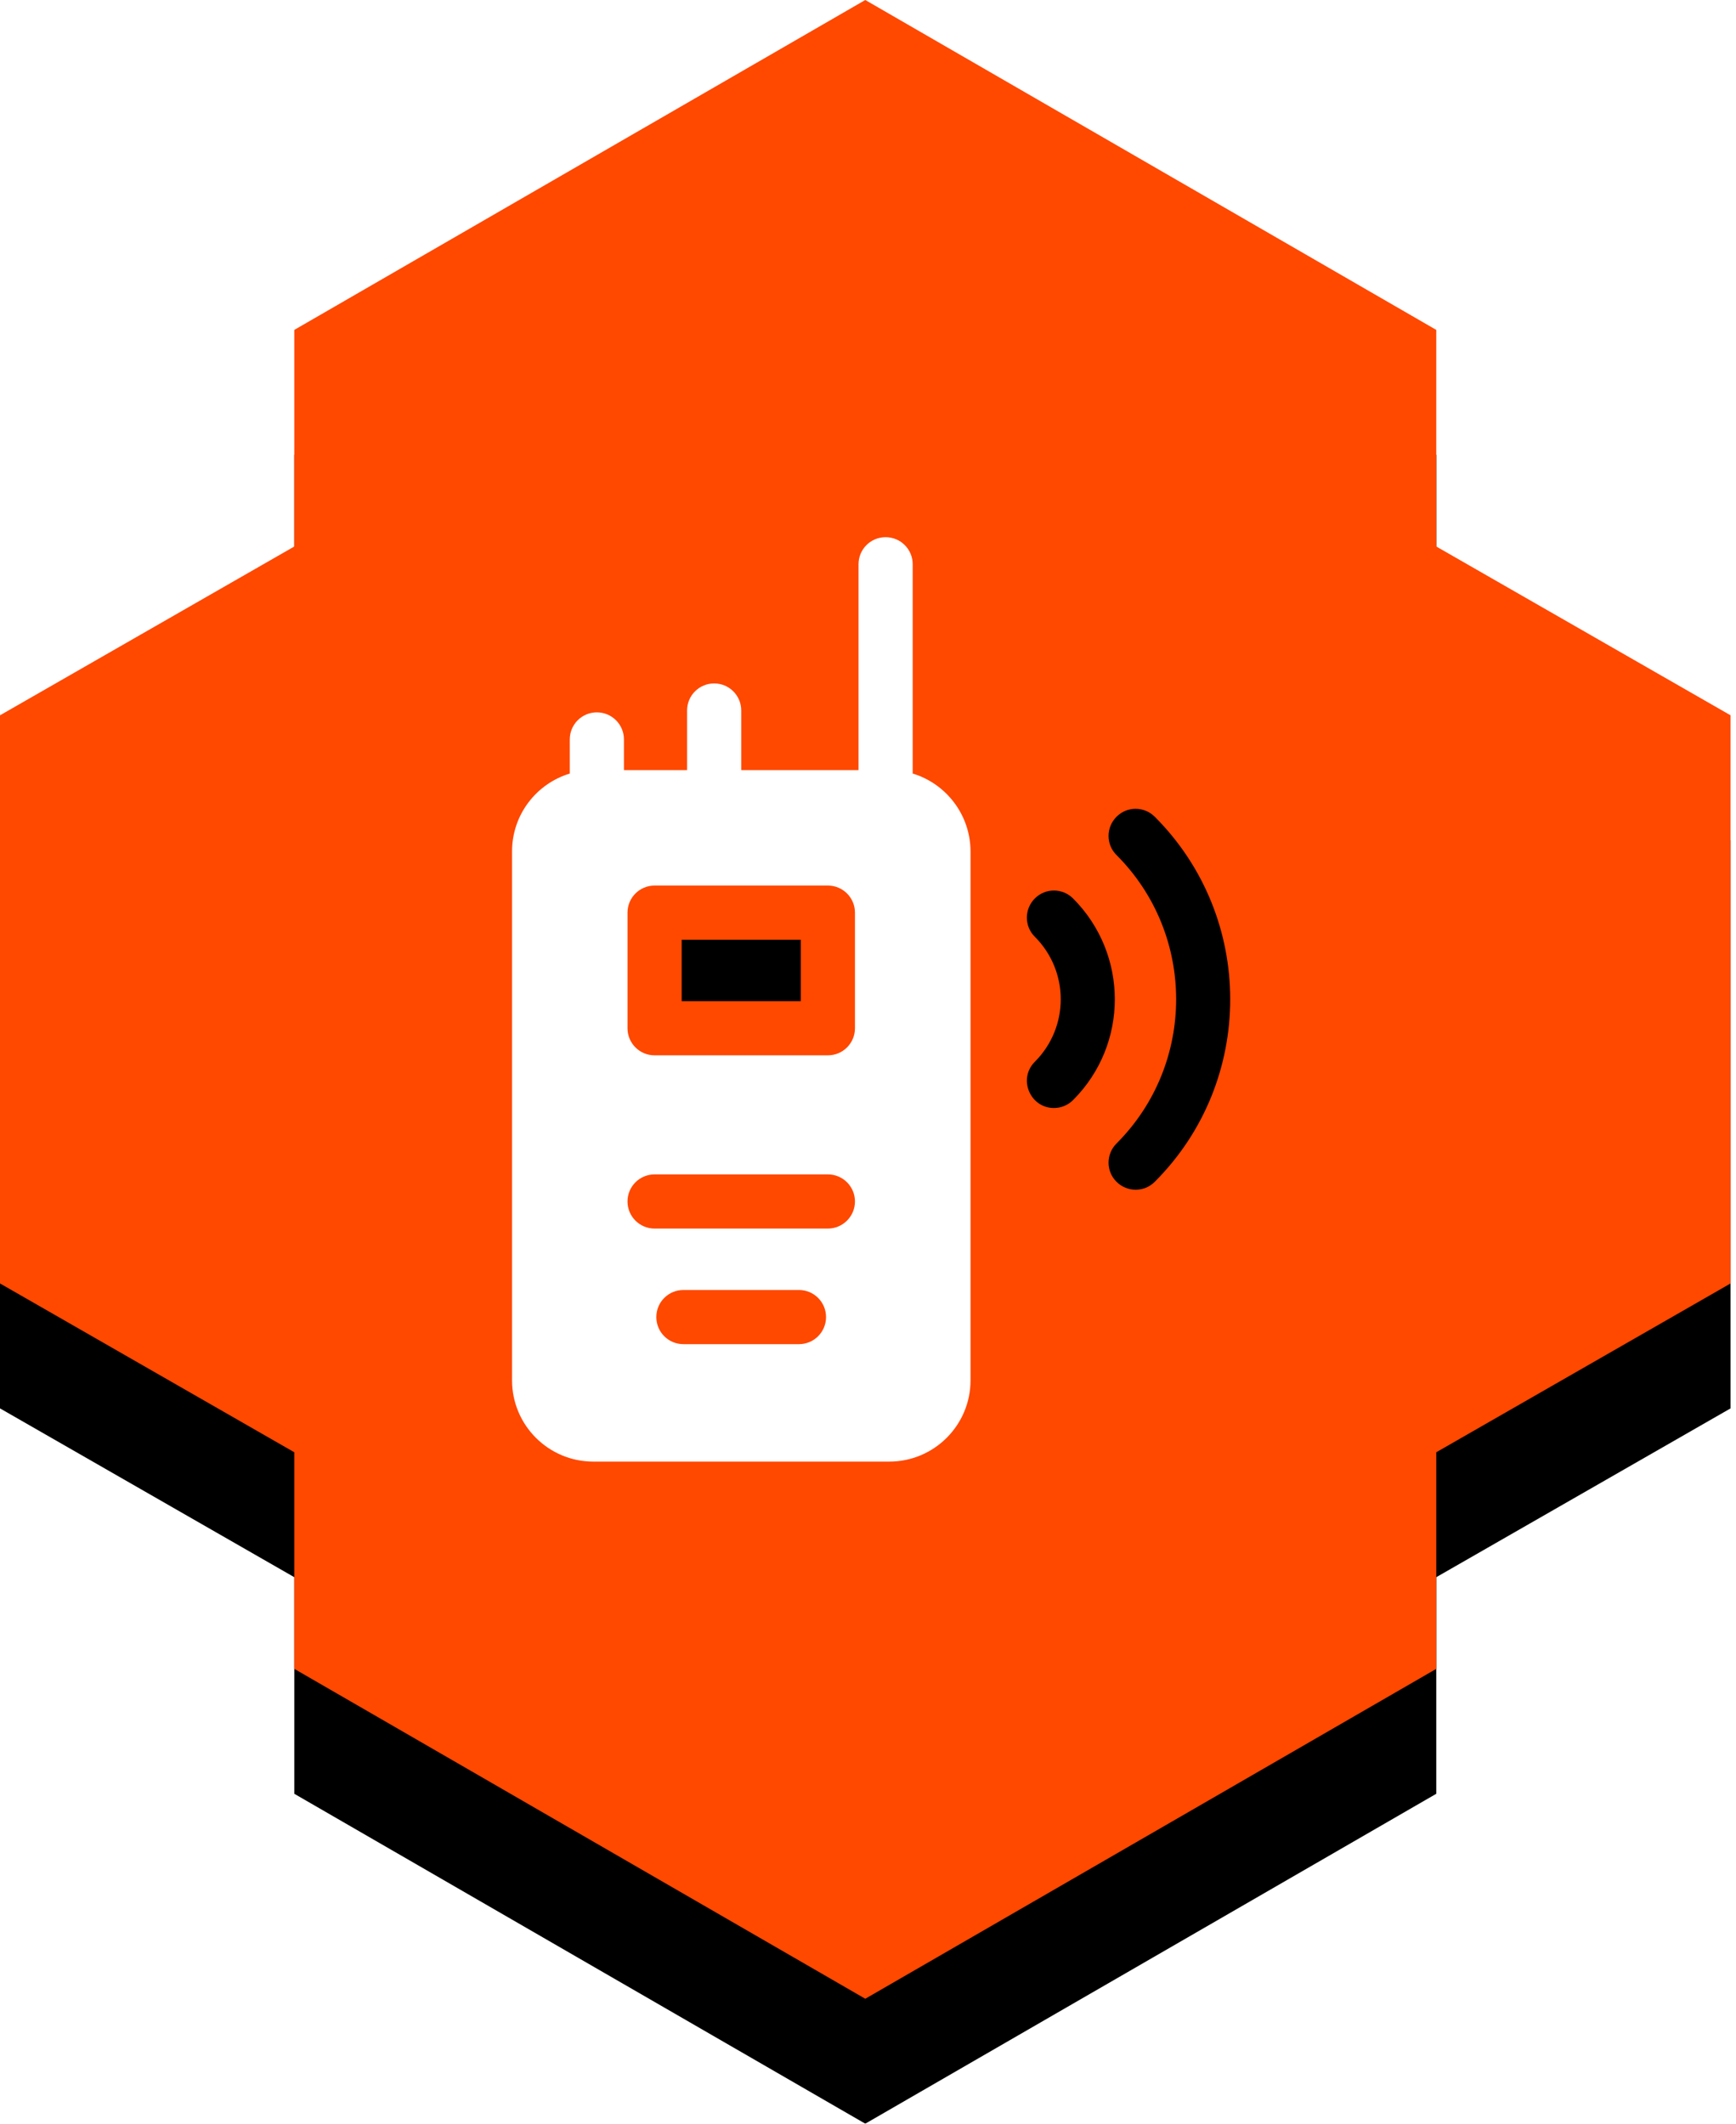 <svg width="139" height="170" viewBox="0 0 139 170" fill="none" xmlns="http://www.w3.org/2000/svg">
<g filter="url(#filter0_d)">
<path d="M69.282 160L23.563 133.591V116.253L0 102.74V57.26L23.563 43.747V26.409L69.282 0L115.001 26.409V43.747L138.564 57.26V102.74L115.001 116.253V133.591L69.282 160Z" fill="black"/>
</g>
<path d="M69.282 160L23.563 133.591V116.253L0 102.74V57.26L23.563 43.747V26.409L69.282 0L115.001 26.409V43.747L138.564 57.26V102.74L115.001 116.253V133.591L69.282 160Z" fill="#FF4800"/>
<path d="M73.078 61.922V45.168C73.078 43.969 72.109 43 70.91 43C69.711 43 68.742 43.969 68.742 45.168V61.645H59.35V56.876C59.35 55.676 58.381 54.708 57.182 54.708C55.983 54.708 55.014 55.676 55.014 56.876V61.645H49.958V59.191C49.958 57.992 48.989 57.023 47.79 57.023C46.591 57.023 45.622 57.992 45.622 59.191V61.922C42.947 62.734 41 65.216 41 68.15V110.496C41 114.085 43.915 117 47.504 117H71.205C74.794 117 77.709 114.085 77.709 110.496V68.15C77.7 65.216 75.744 62.725 73.078 61.922ZM63.972 107.599H54.719C53.519 107.599 52.551 106.63 52.551 105.431C52.551 104.232 53.519 103.263 54.719 103.263H63.972C65.172 103.263 66.14 104.232 66.14 105.431C66.14 106.63 65.172 107.599 63.972 107.599ZM66.288 98.346H52.412C51.213 98.346 50.244 97.377 50.244 96.177C50.244 94.978 51.213 94.009 52.412 94.009H66.288C67.487 94.009 68.456 94.978 68.456 96.177C68.456 97.377 67.478 98.346 66.288 98.346ZM68.456 82.311C68.456 83.51 67.487 84.479 66.288 84.479H52.412C51.213 84.479 50.244 83.51 50.244 82.311V73.058C50.244 71.858 51.213 70.889 52.412 70.889H66.288C67.487 70.889 68.456 71.858 68.456 73.058V82.311Z" fill="white"/>
<path d="M64.12 75.226H54.58V80.143H64.12V75.226Z" fill="black"/>
<path d="M85.92 71.923C85.072 71.074 83.697 71.074 82.857 71.923C82.008 72.772 82.008 74.146 82.857 74.986C85.625 77.753 85.625 82.228 82.857 84.996C81.492 86.361 82.479 88.695 84.389 88.695C84.942 88.695 85.496 88.483 85.92 88.059C90.376 83.603 90.376 76.388 85.92 71.923Z" fill="black"/>
<path d="M92.461 65.382C91.612 64.533 90.238 64.533 89.398 65.382C88.549 66.231 88.549 67.605 89.398 68.445C95.764 74.81 95.764 85.171 89.398 91.537C88.549 92.386 88.549 93.76 89.398 94.6C90.247 95.448 91.622 95.448 92.461 94.6C100.515 86.555 100.515 73.436 92.461 65.382Z" fill="black"/>
<defs>
<filter id="filter0_d" x="0" y="0" width="138.564" height="170" filterUnits="userSpaceOnUse" color-interpolation-filters="sRGB">
<feFlood flood-opacity="0" result="BackgroundImageFix"/>
<feColorMatrix in="SourceAlpha" type="matrix" values="0 0 0 0 0 0 0 0 0 0 0 0 0 0 0 0 0 0 127 0"/>
<feOffset dy="10"/>
<feColorMatrix type="matrix" values="0 0 0 0 1 0 0 0 0 1 0 0 0 0 1 0 0 0 1 0"/>
<feBlend mode="normal" in2="BackgroundImageFix" result="effect1_dropShadow"/>
<feBlend mode="normal" in="SourceGraphic" in2="effect1_dropShadow" result="shape"/>
</filter>
</defs>
</svg>
